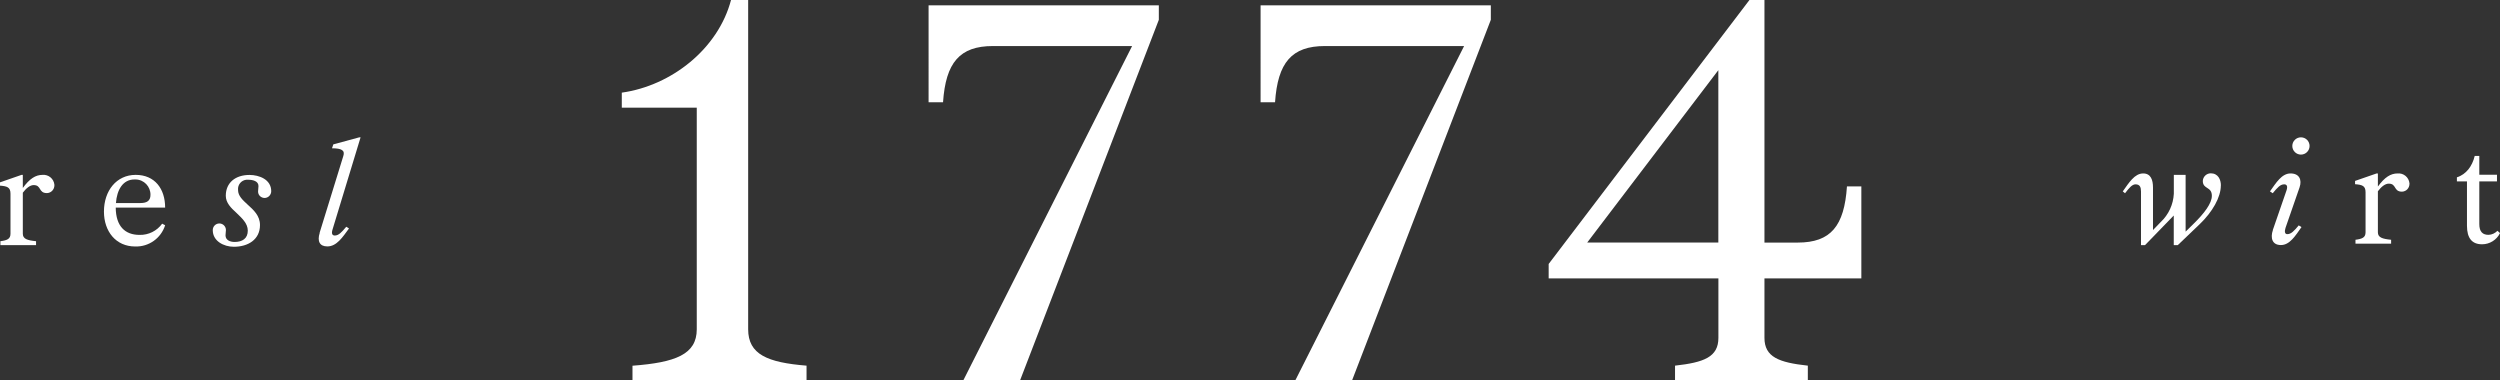 <?xml version="1.0" encoding="UTF-8"?><svg id="Ebene_1" xmlns="http://www.w3.org/2000/svg" xmlns:xlink="http://www.w3.org/1999/xlink" viewBox="0 0 364.83 55.48"><rect x="0" y="0" width="364.83" height="55.48" fill="#333333" stroke="none"/><defs><style>.cls-1{fill:#fff;}.cls-2,.cls-3{fill:none;}.cls-3{clip-path:url(#clippath);}</style><clipPath id="clippath"><rect class="cls-2" width="364.83" height="55.48"/></clipPath></defs><g class="cls-3"><path class="cls-1" d="m324.09,27.07c0,1.72-1.22,3.86-3.1,5.66l-3.18,3.04h-.59v-4.32l-4.19,4.32h-.59v-7.82c0-.61-.15-1.05-.8-1.05-.48,0-.92.5-1.53,1.3l-.33-.27c.9-1.26,1.72-2.62,2.98-2.62,1.11,0,1.43.94,1.43,2.06v6.2l1.13-1.17c1.15-1.08,1.83-2.56,1.91-4.13v-2.75h1.72v8.28l1.15-1.13c1.57-1.53,2.68-3,2.68-4.09,0-1.4-1.32-.92-1.32-2.18.03-.62.54-1.1,1.15-1.11,1.09,0,1.49.92,1.49,1.78"/><path class="cls-1" d="m331.68,33.56l1.99-5.76c.21-.61.06-.9-.33-.9-.57,0-.98.46-1.68,1.3l-.4-.27c.9-1.26,1.72-2.62,3-2.62s1.7.92,1.32,2.03l-2.05,5.91c-.17.53-.11.92.25.92.57,0,.99-.46,1.68-1.28l.4.25c-.9,1.28-1.72,2.62-3,2.62s-1.57-1.03-1.17-2.2m2.83-12.26c0-.69.56-1.26,1.26-1.26s1.26.56,1.26,1.26c0,.69-.56,1.26-1.26,1.26h0c-.69,0-1.26-.56-1.26-1.26"/><path class="cls-1" d="m351.62,26.82c0,.62-.47,1.13-1.09,1.15-1.26,0-.77-1.17-1.93-1.17-.52,0-1.07.42-1.59,1.11v5.99c0,.76.65.96,1.93,1.09v.57h-5.2v-.57c.99-.13,1.47-.33,1.47-1.09v-5.85c0-.94-.5-1.09-1.53-1.17v-.48l3.14-1.09h.19v1.91c.99-1.36,1.87-1.91,2.87-1.91.88-.08,1.65.56,1.74,1.44,0,.03,0,.05,0,.07"/><path class="cls-1" d="m364.83,34.02c-.49,1-1.51,1.63-2.62,1.63-1.45,0-2.2-.88-2.2-2.7v-6.48h-1.47v-.59c1.34-.44,2.22-1.57,2.6-3.12h.67v2.74h2.58v.97h-2.58v6.23c0,1.13.5,1.57,1.34,1.57.49-.01.96-.23,1.3-.59l.38.33Z"/><path class="cls-1" d="m7.94,27.03c0,.62-.47,1.13-1.09,1.15-1.26,0-.78-1.17-1.93-1.17-.52,0-1.07.42-1.59,1.11v5.99c0,.76.65.96,1.93,1.09v.57H.06v-.57c.99-.13,1.47-.33,1.47-1.09v-5.85c0-.94-.5-1.09-1.53-1.17v-.48l3.14-1.09h.19v1.91c.99-1.36,1.87-1.91,2.87-1.91.88-.08,1.65.56,1.74,1.44,0,.03,0,.05,0,.07"/><path class="cls-1" d="m23.66,32.64l.44.23c-.6,1.9-2.39,3.17-4.38,3.1-2.79,0-4.55-2.18-4.55-5.09,0-3.06,1.84-5.36,4.63-5.36s4.3,2.03,4.3,4.78h-7.21c.02,2.7,1.34,3.98,3.48,3.98,1.3.03,2.53-.58,3.29-1.63m-6.75-3.02h3.6c.94,0,1.45-.34,1.45-1.19.02-1.22-.95-2.23-2.17-2.25-.06,0-.12,0-.17,0-1.7,0-2.56,1.53-2.7,3.44"/><path class="cls-1" d="m31.05,33.57c0-.53.43-.96.96-.96s.96.43.96.96c0,.29-.06.44-.06.78,0,.69.67.96,1.32.96,1.13,0,1.93-.5,1.93-1.65,0-1.07-.86-1.82-1.66-2.6-.79-.71-1.55-1.47-1.55-2.49,0-1.91,1.4-3.04,3.46-3.04,1.4,0,3.17.65,3.17,2.37,0,.54-.43.98-.96.99-.52,0-.96-.41-.96-.93v-.03c0-.31.06-.46.06-.78,0-.73-.84-.92-1.49-.92-.74-.08-1.41.46-1.49,1.2-.01.1-.01.21,0,.31,0,.84.67,1.45,1.4,2.12.86.78,1.8,1.61,1.8,2.98,0,2.12-1.74,3.17-3.81,3.17-1.49,0-3.08-.84-3.08-2.41"/><path class="cls-1" d="m46.64,33.98l3.46-11.21c.27-.82-.23-1.13-1.65-1.13l.19-.57,3.79-1.03h.19l-4.08,13.41c-.21.63-.06.92.31.92.57,0,.99-.46,1.68-1.28l.4.25c-.94,1.28-1.8,2.62-3.16,2.62-1.11,0-1.51-.73-1.11-1.99"/><path class="cls-1" d="m117.7,53.37v2.11h-25.4v-2.11c6.25-.47,9.38-1.64,9.38-5.31V15.71h-10.94v-2.19C98.01,12.5,104.81,7.11,106.68,0h2.5v48.05c0,3.67,2.81,4.85,8.52,5.31"/><path class="cls-1" d="m169.11.78v2.11l-20.24,52.59h-8.28l24.62-48.76h-20.32c-4.84,0-6.88,2.42-7.27,8.2h-2.11V.78h33.6Z"/><path class="cls-1" d="m217.56.78v2.11l-20.24,52.59h-8.28l24.62-48.76h-20.32c-4.84,0-6.88,2.42-7.27,8.2h-2.11V.78h33.6Z"/><path class="cls-1" d="m271.63,27.19v13.44h-14.14v8.67c0,2.81,2.11,3.6,6.33,4.06v2.11h-19.38v-2.11c4.22-.47,6.33-1.25,6.33-4.06v-8.67h-24.77v-2.11L255.3,0h2.19v35.4h4.85c4.84,0,6.8-2.42,7.19-8.2h2.11Zm-40.01,8.2h19.14V10.24l-19.14,25.16Z"/></g></svg>